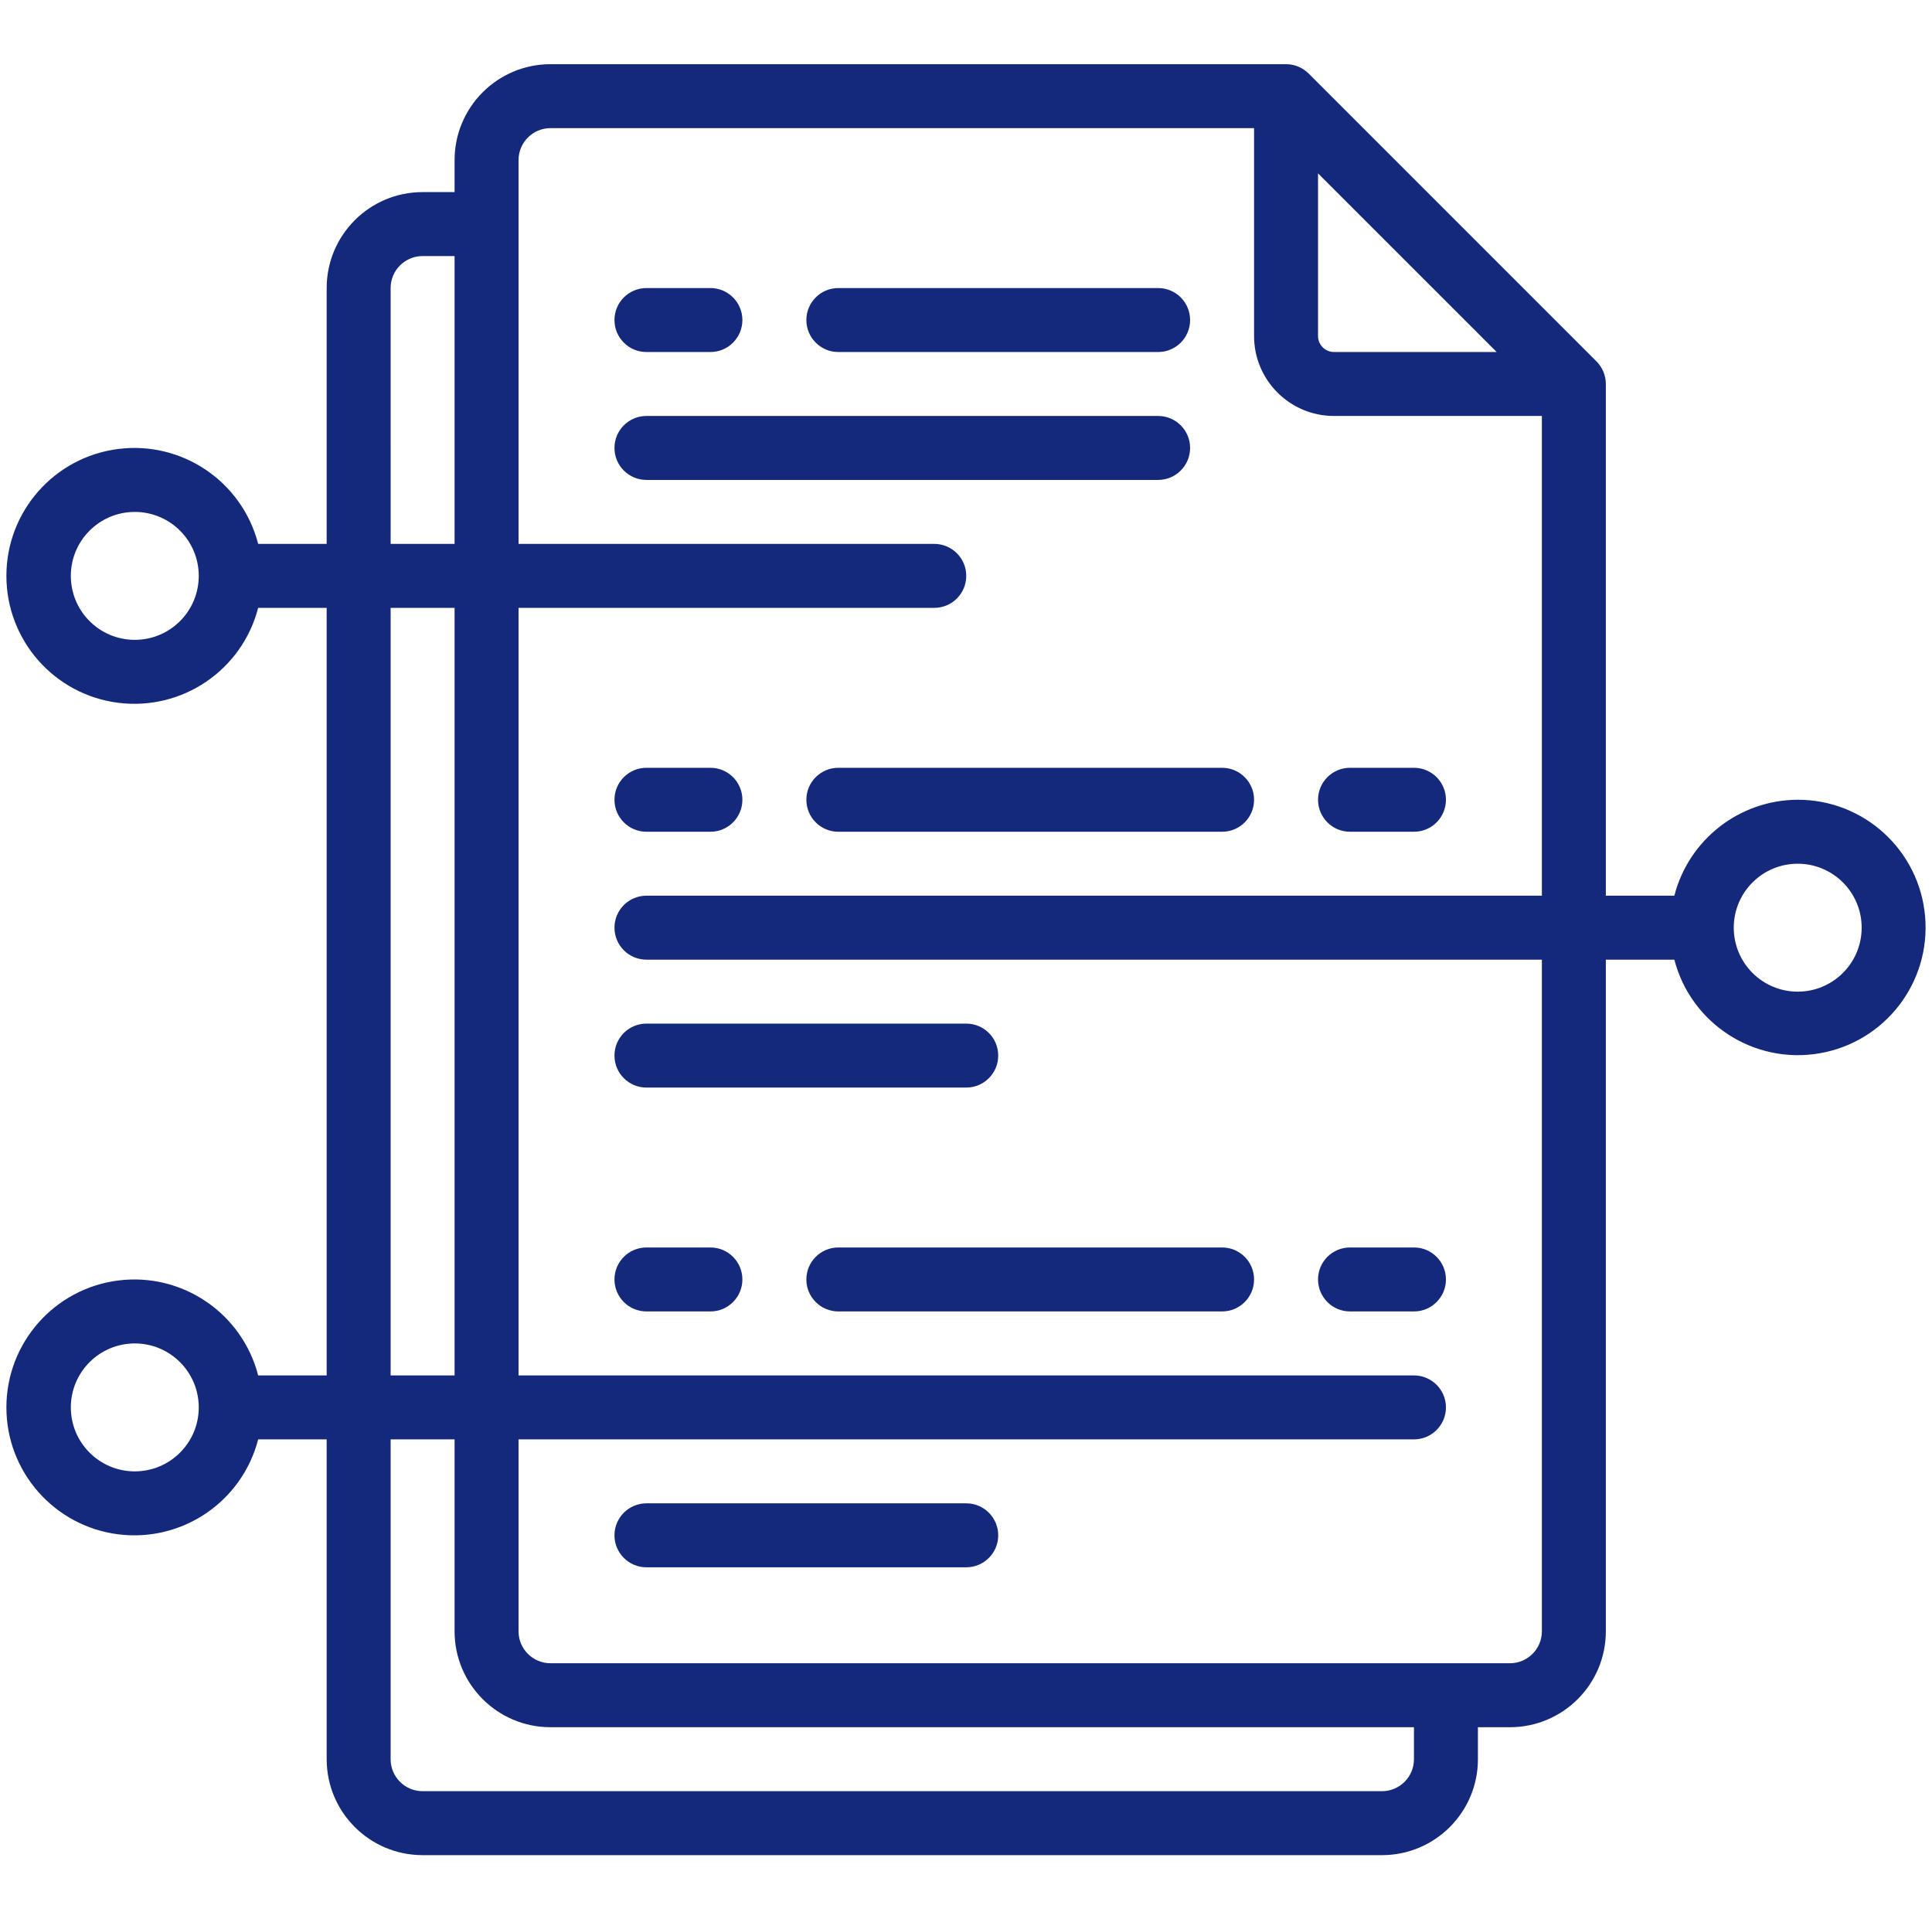 <svg xmlns="http://www.w3.org/2000/svg" width="151" height="150" viewBox="0 0 151 150" fill="none"><g clip-path="url(#clip0_2987_51613)"><path d="M50.525 27.511H55.524C56.904 27.511 58.023 26.392 58.023 25.011C58.023 23.631 56.904 22.512 55.524 22.512H50.525C49.145 22.512 48.025 23.631 48.025 25.011C48.025 26.392 49.144 27.511 50.525 27.511Z" fill="#15297C"></path><path d="M65.523 27.511H90.517C91.897 27.511 93.016 26.392 93.016 25.011C93.016 23.631 91.897 22.512 90.517 22.512H65.523C64.143 22.512 63.023 23.631 63.023 25.011C63.023 26.392 64.142 27.511 65.523 27.511Z" fill="#15297C"></path><path d="M93.015 35.007C93.015 33.627 91.896 32.508 90.515 32.508H50.525C49.145 32.508 48.025 33.627 48.025 35.007C48.025 36.388 49.144 37.507 50.525 37.507H90.515C91.896 37.507 93.015 36.388 93.015 35.007Z" fill="#15297C"></path><path d="M50.525 65.003H55.524C56.904 65.003 58.023 63.884 58.023 62.503C58.023 61.123 56.904 60.004 55.524 60.004H50.525C49.145 60.004 48.025 61.123 48.025 62.503C48.025 63.884 49.144 65.003 50.525 65.003Z" fill="#15297C"></path><path d="M65.523 65.003H95.516C96.896 65.003 98.015 63.884 98.015 62.503C98.015 61.123 96.896 60.004 95.516 60.004H65.523C64.143 60.004 63.023 61.123 63.023 62.503C63.023 63.884 64.142 65.003 65.523 65.003Z" fill="#15297C"></path><path d="M48.025 82.496C48.025 83.876 49.144 84.995 50.525 84.995H75.519C76.899 84.995 78.018 83.876 78.018 82.496C78.018 81.115 76.899 79.996 75.519 79.996H50.525C49.144 79.996 48.025 81.115 48.025 82.496Z" fill="#15297C"></path><path d="M105.513 65.003H110.512C111.892 65.003 113.011 63.884 113.011 62.503C113.011 61.123 111.892 60.004 110.512 60.004H105.513C104.133 60.004 103.014 61.123 103.014 62.503C103.014 63.884 104.133 65.003 105.513 65.003Z" fill="#15297C"></path><path d="M55.524 97.492H50.525C49.145 97.492 48.025 98.611 48.025 99.992C48.025 101.372 49.144 102.491 50.525 102.491H55.524C56.904 102.491 58.023 101.372 58.023 99.992C58.023 98.611 56.904 97.492 55.524 97.492Z" fill="#15297C"></path><path d="M63.023 99.992C63.023 101.372 64.142 102.491 65.523 102.491H95.516C96.896 102.491 98.015 101.372 98.015 99.992C98.015 98.611 96.896 97.492 95.516 97.492H65.523C64.142 97.492 63.023 98.611 63.023 99.992Z" fill="#15297C"></path><path d="M75.519 117.488H50.525C49.145 117.488 48.025 118.607 48.025 119.988C48.025 121.368 49.144 122.487 50.525 122.487H75.519C76.899 122.487 78.018 121.368 78.018 119.988C78.018 118.608 76.899 117.488 75.519 117.488Z" fill="#15297C"></path><path d="M105.513 102.491H110.512C111.892 102.491 113.011 101.372 113.011 99.992C113.011 98.611 111.892 97.492 110.512 97.492H105.513C104.133 97.492 103.014 98.611 103.014 99.992C103.014 101.372 104.133 102.491 105.513 102.491Z" fill="#15297C"></path><path d="M140.504 62.502C135.959 62.519 131.998 65.6 130.862 70H125.508V30.01C125.508 29.347 125.244 28.712 124.776 28.243L102.281 5.748C101.812 5.279 101.177 5.016 100.514 5.016H43.028C38.886 5.016 35.529 8.373 35.529 12.514V15.013H33.03C28.889 15.013 25.532 18.37 25.532 22.512V42.507H20.178C18.919 37.632 14.232 34.454 9.238 35.088C4.243 35.723 0.5 39.972 0.5 45.006C0.5 50.041 4.243 54.29 9.238 54.924C14.232 55.559 18.919 52.381 20.178 47.506H25.532V107.492H20.178C18.919 102.617 14.232 99.439 9.238 100.073C4.243 100.707 0.5 104.957 0.5 109.991C0.5 115.025 4.243 119.275 9.238 119.909C14.232 120.543 18.919 117.365 20.178 112.49H25.532V137.485C25.532 141.626 28.889 144.983 33.03 144.983H108.012C112.153 144.983 115.51 141.626 115.51 137.485V134.985H118.01C122.151 134.985 125.508 131.628 125.508 127.487V74.999H130.862C132.169 80.017 137.102 83.197 142.212 82.318C147.323 81.438 150.908 76.791 150.462 71.625C150.017 66.459 145.69 62.495 140.504 62.502ZM10.535 50.005C7.774 50.005 5.536 47.767 5.536 45.006C5.536 42.246 7.774 40.008 10.535 40.008C13.296 40.008 15.534 42.246 15.534 45.006C15.534 47.767 13.296 50.005 10.535 50.005ZM10.535 114.99C7.774 114.99 5.536 112.752 5.536 109.991C5.536 107.23 7.774 104.992 10.535 104.992C13.296 104.992 15.534 107.23 15.534 109.991C15.534 112.752 13.296 114.99 10.535 114.99ZM103.013 13.549L116.975 27.51H104.263C103.573 27.51 103.013 26.951 103.013 26.261V13.549ZM30.53 22.512C30.53 21.131 31.649 20.012 33.03 20.012H35.529V42.507H30.531L30.53 22.512ZM30.53 47.506H35.529V107.492H30.53V47.506ZM110.511 137.485C110.511 138.865 109.392 139.984 108.012 139.984H33.03C31.649 139.984 30.53 138.865 30.53 137.485V112.49H35.529V127.487C35.529 131.628 38.886 134.985 43.027 134.985H110.511V137.485ZM120.509 127.487C120.509 128.867 119.39 129.986 118.01 129.986H43.028C41.647 129.986 40.528 128.867 40.528 127.487V112.49H110.511C111.892 112.49 113.011 111.371 113.011 109.991C113.011 108.611 111.892 107.491 110.511 107.491H40.528V47.505H73.02C74.4 47.505 75.52 46.386 75.52 45.006C75.52 43.626 74.401 42.506 73.02 42.506H40.528V12.514C40.528 11.134 41.647 10.014 43.028 10.014H98.014V26.261C98.014 29.712 100.812 32.509 104.263 32.509H120.509V70H50.526C49.145 70 48.026 71.119 48.026 72.5C48.026 73.88 49.145 74.999 50.526 74.999H120.509V127.487ZM140.504 77.499C137.744 77.499 135.506 75.261 135.506 72.5C135.506 69.739 137.744 67.501 140.504 67.501C143.265 67.501 145.503 69.739 145.503 72.5C145.503 75.261 143.265 77.499 140.504 77.499Z" fill="#15297C"></path></g><defs><clipPath id="clip0_2987_51613"><rect width="150" height="150" fill="white" transform="translate(0.5)"></rect></clipPath></defs></svg>